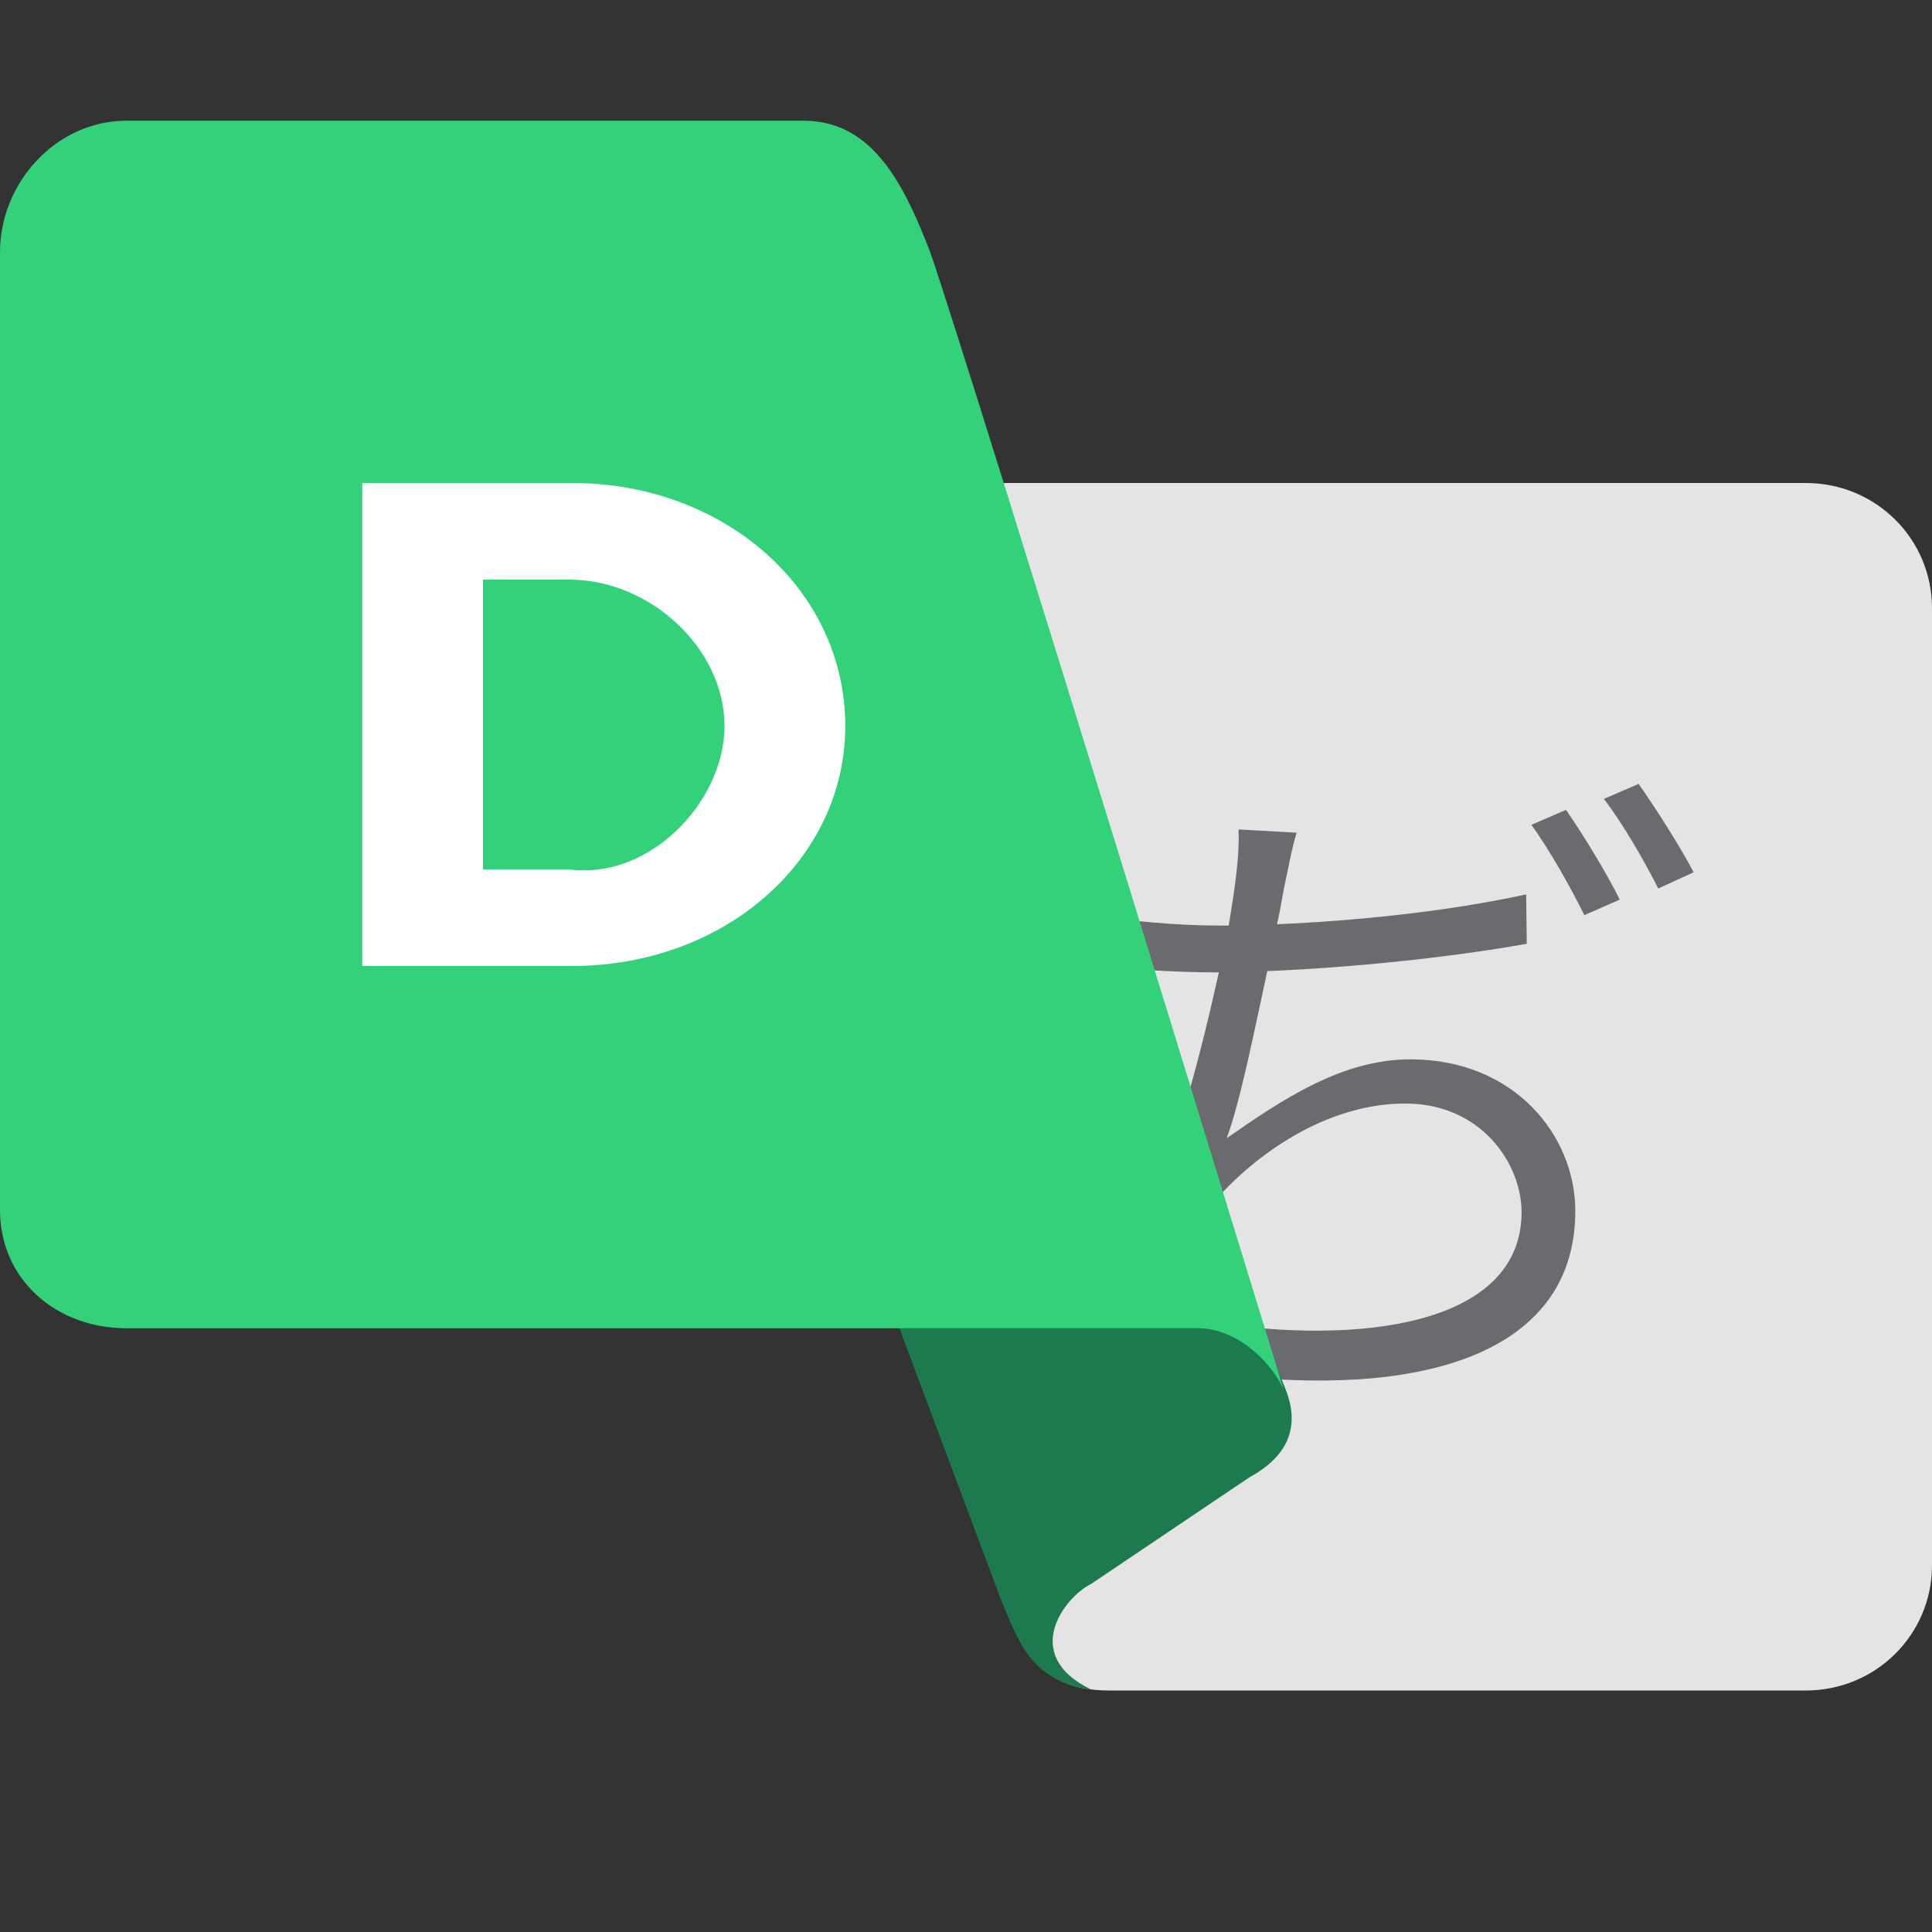 <svg xmlns="http://www.w3.org/2000/svg" width="16" height="16" version="1.1">
 <rect width="100%" height="100%" fill="#333333" stroke="none"/>
 <path style="fill:#e4e4e4" d="M 7.704,4 H 14.955 C 15.534,4 16,4.462 16,5.037 V 12.963 C 16,13.538 15.534,14 14.955,14 H 9.185 C 8.889,14 8.695,13.912 8.518,13.706 Z"/>
 <path style="fill:#6b6a6e" d="M 10.739,6.896 10.257,6.869 C 10.262,7.014 10.251,7.143 10.229,7.316 10.218,7.407 10.197,7.526 10.176,7.665 H 10.083 C 9.753,7.665 9.341,7.627 9.054,7.579 L 9.06,7.999 C 9.374,8.026 9.715,8.053 10.089,8.053 H 10.094 C 9.959,8.661 9.742,9.545 9.466,10.082 L 9.867,10.228 C 9.921,10.131 9.97,10.056 10.034,9.975 10.397,9.55 10.993,9.139 11.637,9.139 12.271,9.139 12.601,9.641 12.601,10.039 12.601,10.928 11.388,11.137 10.132,10.965 L 10.245,11.396 C 11.892,11.567 13.046,11.154 13.046,10.029 13.046,9.405 12.542,8.773 11.681,8.773 11.118,8.773 10.63,9.098 10.159,9.426 10.273,9.119 10.397,8.494 10.495,8.042 11.182,8.015 12.011,7.929 12.644,7.816 L 12.639,7.407 C 11.973,7.552 11.21,7.627 10.576,7.654 10.603,7.536 10.619,7.428 10.635,7.348 10.668,7.202 10.695,7.036 10.738,6.896 Z M 12.969,6.707 12.682,6.831 C 12.829,7.031 13.012,7.358 13.121,7.579 L 13.414,7.45 C 13.305,7.229 13.104,6.901 12.969,6.707 Z M 13.57,6.492 13.283,6.616 C 13.435,6.815 13.614,7.122 13.733,7.358 L 14.026,7.224 C 13.923,7.025 13.711,6.691 13.57,6.492 Z"/>
 <path style="fill:#1d7a4f" d="M 10.644,11.498 C 10.748,11.755 10.723,12.03 10.348,12.234 L 9.037,13.117 C 8.818,13.224 8.444,13.706 9.037,13.992 8.533,13.927 8.426,13.57 8.296,13.264 L 5.926,6.935 9.756,9.29 Z"/>
 <path style="fill:#33d17a" d="M 1.045,1 H 6.659 C 7.238,1 7.495,1.551 7.704,2.089 8.049,3.087 10.629,11.503 10.629,11.503 10.509,11.249 10.222,11 9.926,11 H 1.045 C 0.466,11 0,10.597 0,10.02 V 2.089 C 0,1.512 0.466,1 1.045,1 Z"/>
 <path style="fill:#ffffff" d="M 3,8 H 4.737 C 6.003,8 7,7.12 7,6.012 7,4.886 6.004,4 4.737,4 H 3 Z M 4.713,4.8 C 5.386,4.8 6,5.372 6,6.012 6,6.639 5.38,7.289 4.713,7.2 H 4 V 4.8 Z"/>
</svg>

